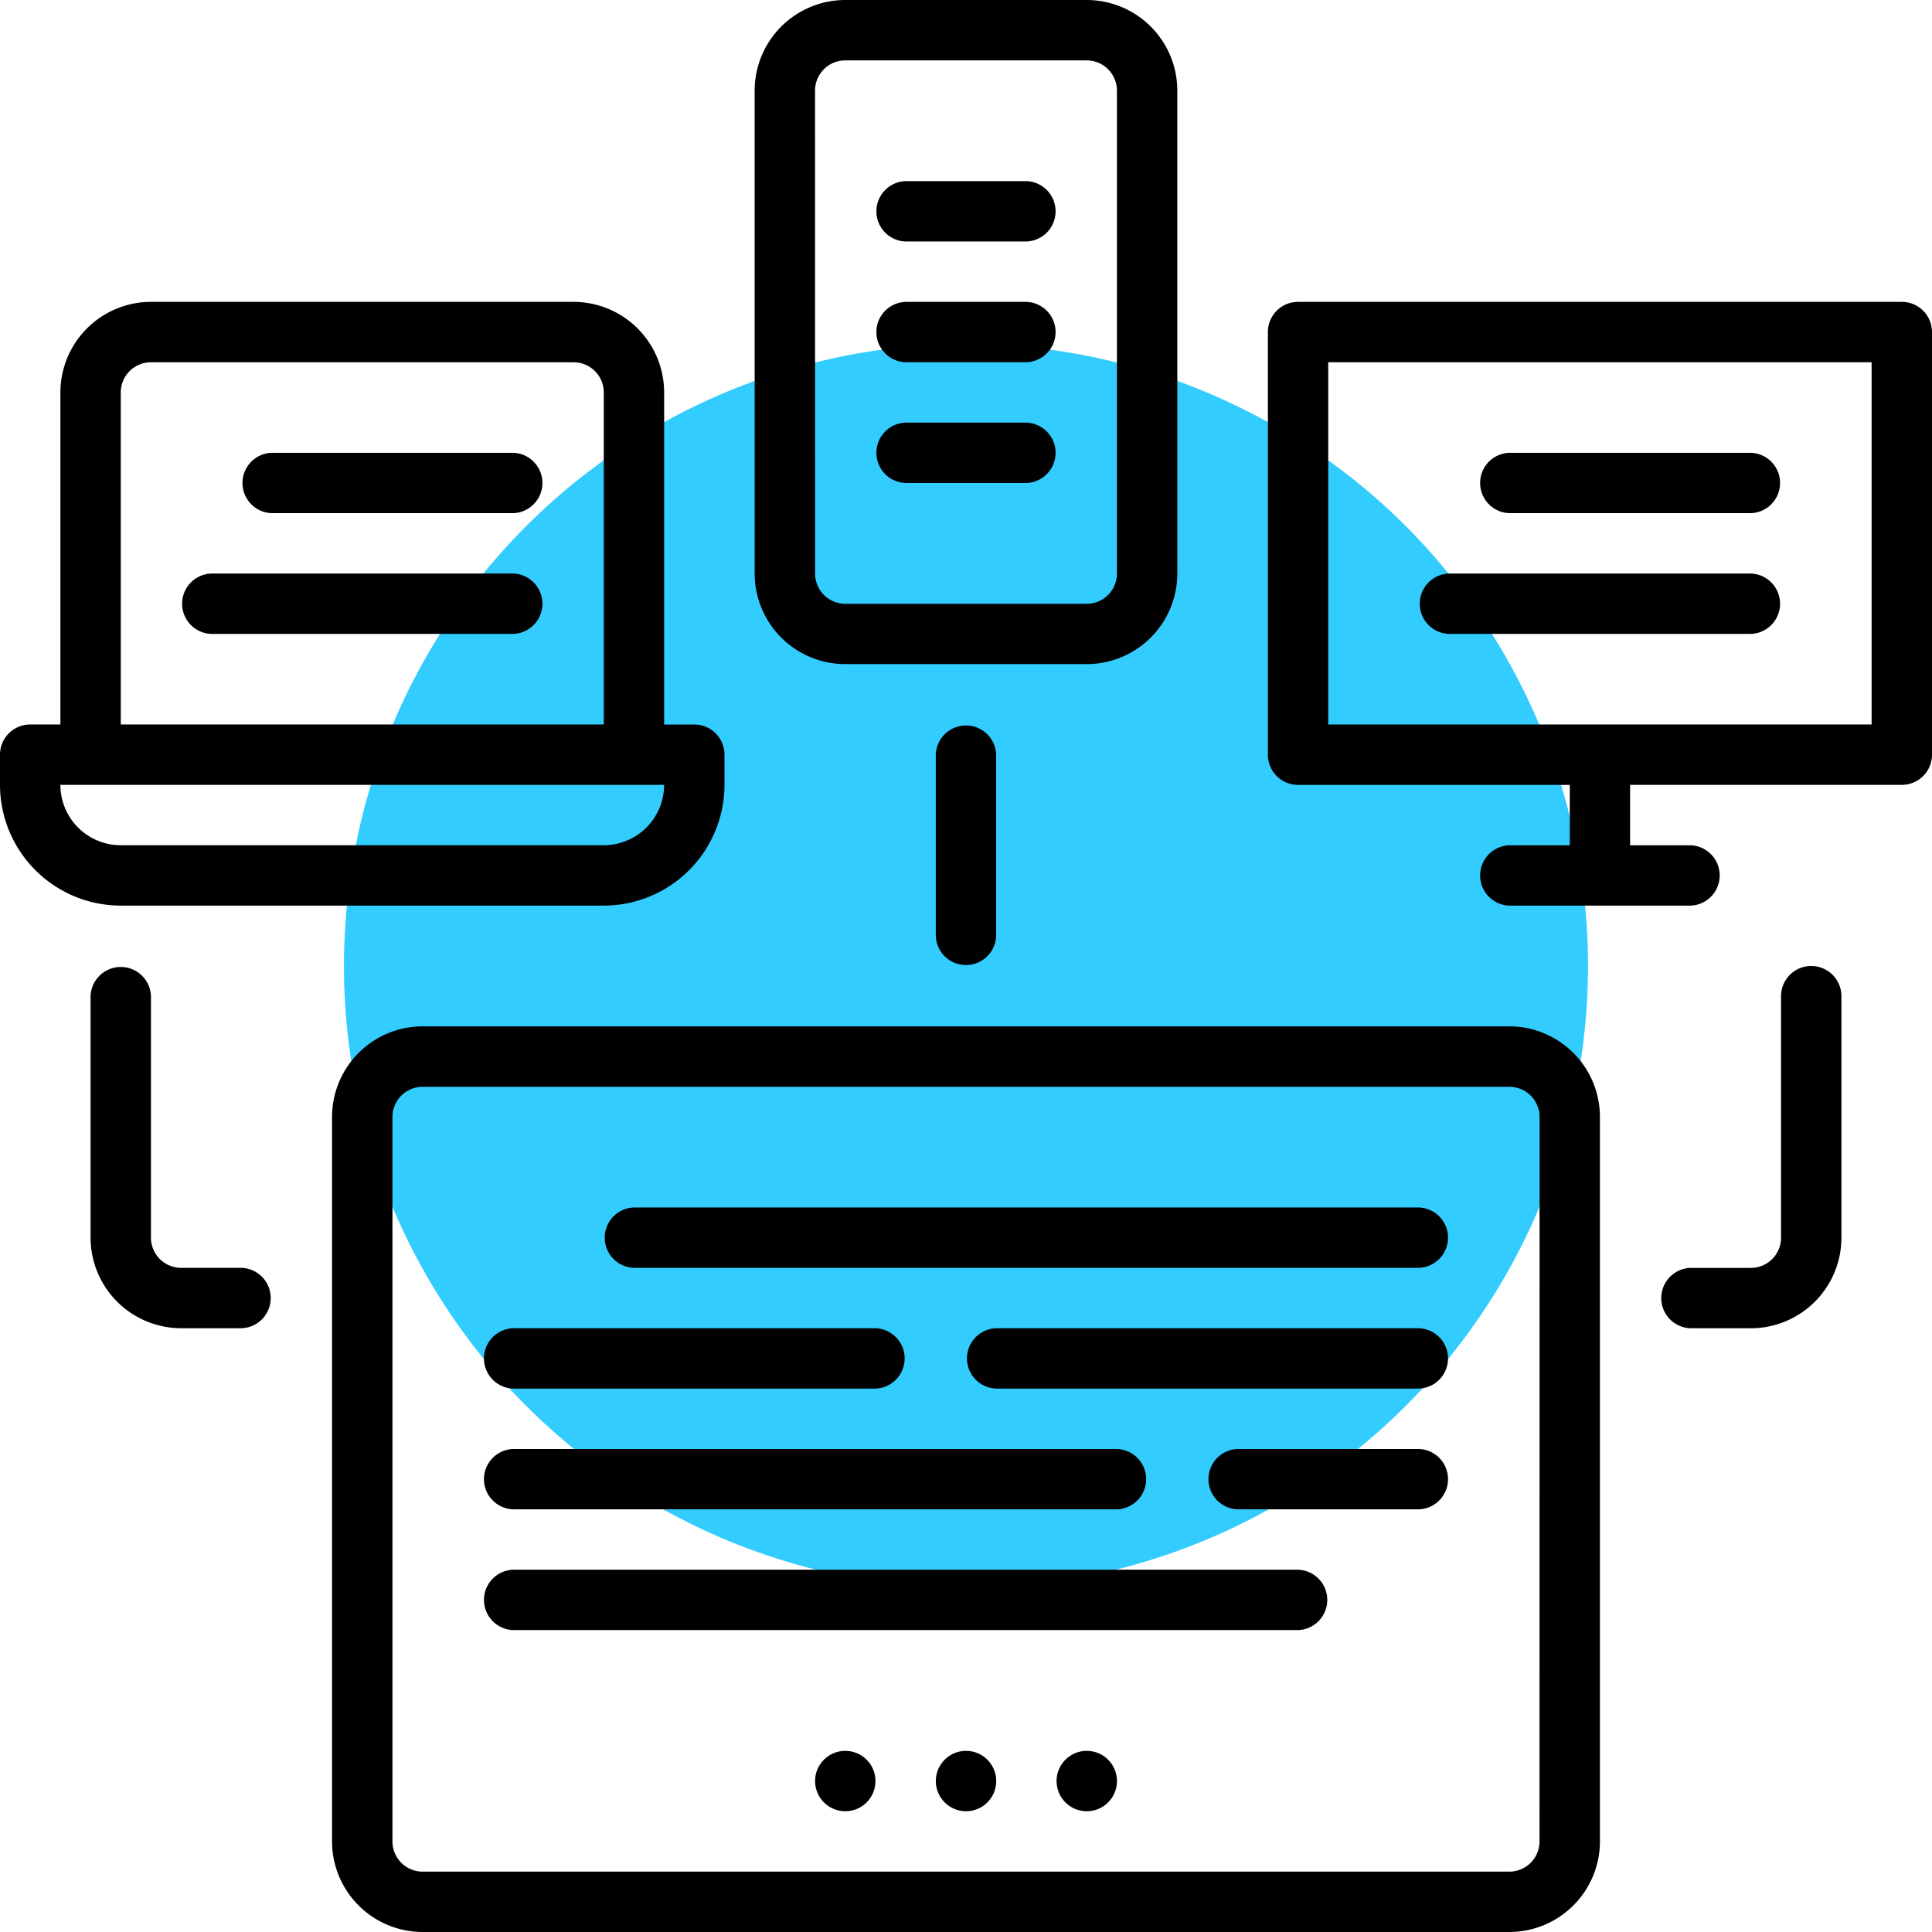 <svg xmlns="http://www.w3.org/2000/svg" width="60.001" height="60.001" viewBox="0 0 60.001 60.001">
  <g id="multiplatform" transform="translate(-584.996 -477.265)">
    <rect id="Rectangle_5915" data-name="Rectangle 5915" width="60" height="60" transform="translate(584.996 477.265)" opacity="0"/>
    <circle id="Ellipse_668" data-name="Ellipse 668" cx="19.318" cy="19.318" r="19.318" transform="translate(595.678 487.947)" fill="#3cf"/>
    <g id="Group_11182" data-name="Group 11182" transform="translate(584.996 477.265)">
      <path id="Path_15120" data-name="Path 15120" d="M47.563,34H13.813A2.816,2.816,0,0,0,11,36.813v22.5a2.816,2.816,0,0,0,2.813,2.813h33.75a2.816,2.816,0,0,0,2.813-2.812v-22.5A2.816,2.816,0,0,0,47.563,34ZM48.5,59.313a.938.938,0,0,1-.937.938H13.813a.938.938,0,0,1-.937-.937v-22.5a.938.938,0,0,1,.938-.937h33.75a.938.938,0,0,1,.938.938Z" transform="translate(-0.688 -2.125)"/>
      <circle id="Ellipse_669" data-name="Ellipse 669" cx="0.938" cy="0.938" r="0.938" transform="translate(29.063 54.375)"/>
      <circle id="Ellipse_670" data-name="Ellipse 670" cx="0.938" cy="0.938" r="0.938" transform="translate(32.813 54.375)"/>
      <circle id="Ellipse_671" data-name="Ellipse 671" cx="0.938" cy="0.938" r="0.938" transform="translate(25.313 54.375)"/>
      <path id="Path_15121" data-name="Path 15121" d="M18.75,28.75A3.754,3.754,0,0,0,22.5,25v-.937a.937.937,0,0,0-.937-.937h-.937V12.813A2.816,2.816,0,0,0,17.813,10H4.688a2.816,2.816,0,0,0-2.812,2.813V23.125H.938A.937.937,0,0,0,0,24.063V25a3.754,3.754,0,0,0,3.75,3.75Zm-15-15.937a.938.938,0,0,1,.938-.937H17.813a.938.938,0,0,1,.938.938V23.125h-15ZM1.875,25h18.75a1.877,1.877,0,0,1-1.875,1.875h-15A1.877,1.877,0,0,1,1.875,25Z" transform="translate(0 -0.625)"/>
      <path id="Path_15122" data-name="Path 15122" d="M27.813,20.625h7.5a2.816,2.816,0,0,0,2.813-2.812v-15A2.816,2.816,0,0,0,35.313,0h-7.5A2.816,2.816,0,0,0,25,2.813v15A2.816,2.816,0,0,0,27.813,20.625ZM26.875,2.813a.938.938,0,0,1,.938-.937h7.5a.938.938,0,0,1,.938.938v15a.938.938,0,0,1-.937.938h-7.5a.938.938,0,0,1-.937-.937Z" transform="translate(-1.563)"/>
      <path id="Path_15123" data-name="Path 15123" d="M61.688,10H42.938a.937.937,0,0,0-.937.938V24.063a.937.937,0,0,0,.938.938h8.438v1.875H49.5a.938.938,0,0,0,0,1.875h5.625a.938.938,0,0,0,0-1.875H53.25V25h8.438a.937.937,0,0,0,.938-.937V10.938A.937.937,0,0,0,61.688,10ZM60.75,23.125H43.875V11.875H60.75Z" transform="translate(-2.625 -0.625)"/>
      <path id="Path_15124" data-name="Path 15124" d="M16.938,45.875h11.25a.938.938,0,0,0,0-1.875H16.938a.938.938,0,0,0,0,1.875Z" transform="translate(-1 -2.75)"/>
      <path id="Path_15125" data-name="Path 15125" d="M16.938,49.875h18.75a.938.938,0,0,0,0-1.875H16.938a.938.938,0,0,0,0,1.875Z" transform="translate(-1 -3)"/>
      <path id="Path_15126" data-name="Path 15126" d="M41.313,52H16.938a.938.938,0,0,0,0,1.875H41.313a.938.938,0,0,0,0-1.875Z" transform="translate(-1 -3.25)"/>
      <path id="Path_15127" data-name="Path 15127" d="M45.313,40H20.938a.938.938,0,0,0,0,1.875H45.313a.938.938,0,0,0,0-1.875Z" transform="translate(-1.25 -2.5)"/>
      <path id="Path_15128" data-name="Path 15128" d="M46.063,44H32.938a.938.938,0,0,0,0,1.875H46.063a.938.938,0,0,0,0-1.875Z" transform="translate(-2 -2.75)"/>
      <path id="Path_15129" data-name="Path 15129" d="M46.563,48H40.938a.938.938,0,0,0,0,1.875h5.625a.938.938,0,0,0,0-1.875Z" transform="translate(-2.5 -3)"/>
      <path id="Path_15130" data-name="Path 15130" d="M16.438,15h-7.5a.938.938,0,0,0,0,1.875h7.5a.938.938,0,0,0,0-1.875Z" transform="translate(-0.5 -0.938)"/>
      <path id="Path_15131" data-name="Path 15131" d="M16.313,19H6.938a.938.938,0,0,0,0,1.875h9.375a.938.938,0,0,0,0-1.875Z" transform="translate(-0.375 -1.188)"/>
      <path id="Path_15132" data-name="Path 15132" d="M29.938,7.875h3.75a.938.938,0,0,0,0-1.875h-3.75a.938.938,0,0,0,0,1.875Z" transform="translate(-1.813 -0.375)"/>
      <path id="Path_15133" data-name="Path 15133" d="M29.938,11.875h3.75a.938.938,0,0,0,0-1.875h-3.75a.938.938,0,0,0,0,1.875Z" transform="translate(-1.813 -0.625)"/>
      <path id="Path_15134" data-name="Path 15134" d="M29.938,15.875h3.75a.938.938,0,0,0,0-1.875h-3.75a.938.938,0,0,0,0,1.875Z" transform="translate(-1.813 -0.875)"/>
      <path id="Path_15135" data-name="Path 15135" d="M49.938,16.875h7.5a.938.938,0,0,0,0-1.875h-7.5a.938.938,0,0,0,0,1.875Z" transform="translate(-3.063 -0.938)"/>
      <path id="Path_15136" data-name="Path 15136" d="M47.938,20.875h9.375a.938.938,0,0,0,0-1.875H47.938a.938.938,0,0,0,0,1.875Z" transform="translate(-2.938 -1.188)"/>
      <path id="Path_15137" data-name="Path 15137" d="M31,24.938v5.625a.938.938,0,0,0,1.875,0V24.938a.938.938,0,0,0-1.875,0Z" transform="translate(-1.938 -1.5)"/>
      <path id="Path_15138" data-name="Path 15138" d="M7.688,41.375H5.813a.938.938,0,0,1-.937-.937v-7.5a.938.938,0,0,0-1.875,0v7.5A2.816,2.816,0,0,0,5.813,43.25H7.688a.938.938,0,0,0,0-1.875Z" transform="translate(-0.188 -2)"/>
      <path id="Path_15139" data-name="Path 15139" d="M59.688,32a.937.937,0,0,0-.937.938v7.5a.938.938,0,0,1-.937.938H55.938a.938.938,0,0,0,0,1.875h1.875a2.816,2.816,0,0,0,2.813-2.812v-7.5A.937.937,0,0,0,59.688,32Z" transform="translate(-3.438 -2)"/>
    </g>
  </g>
</svg>
